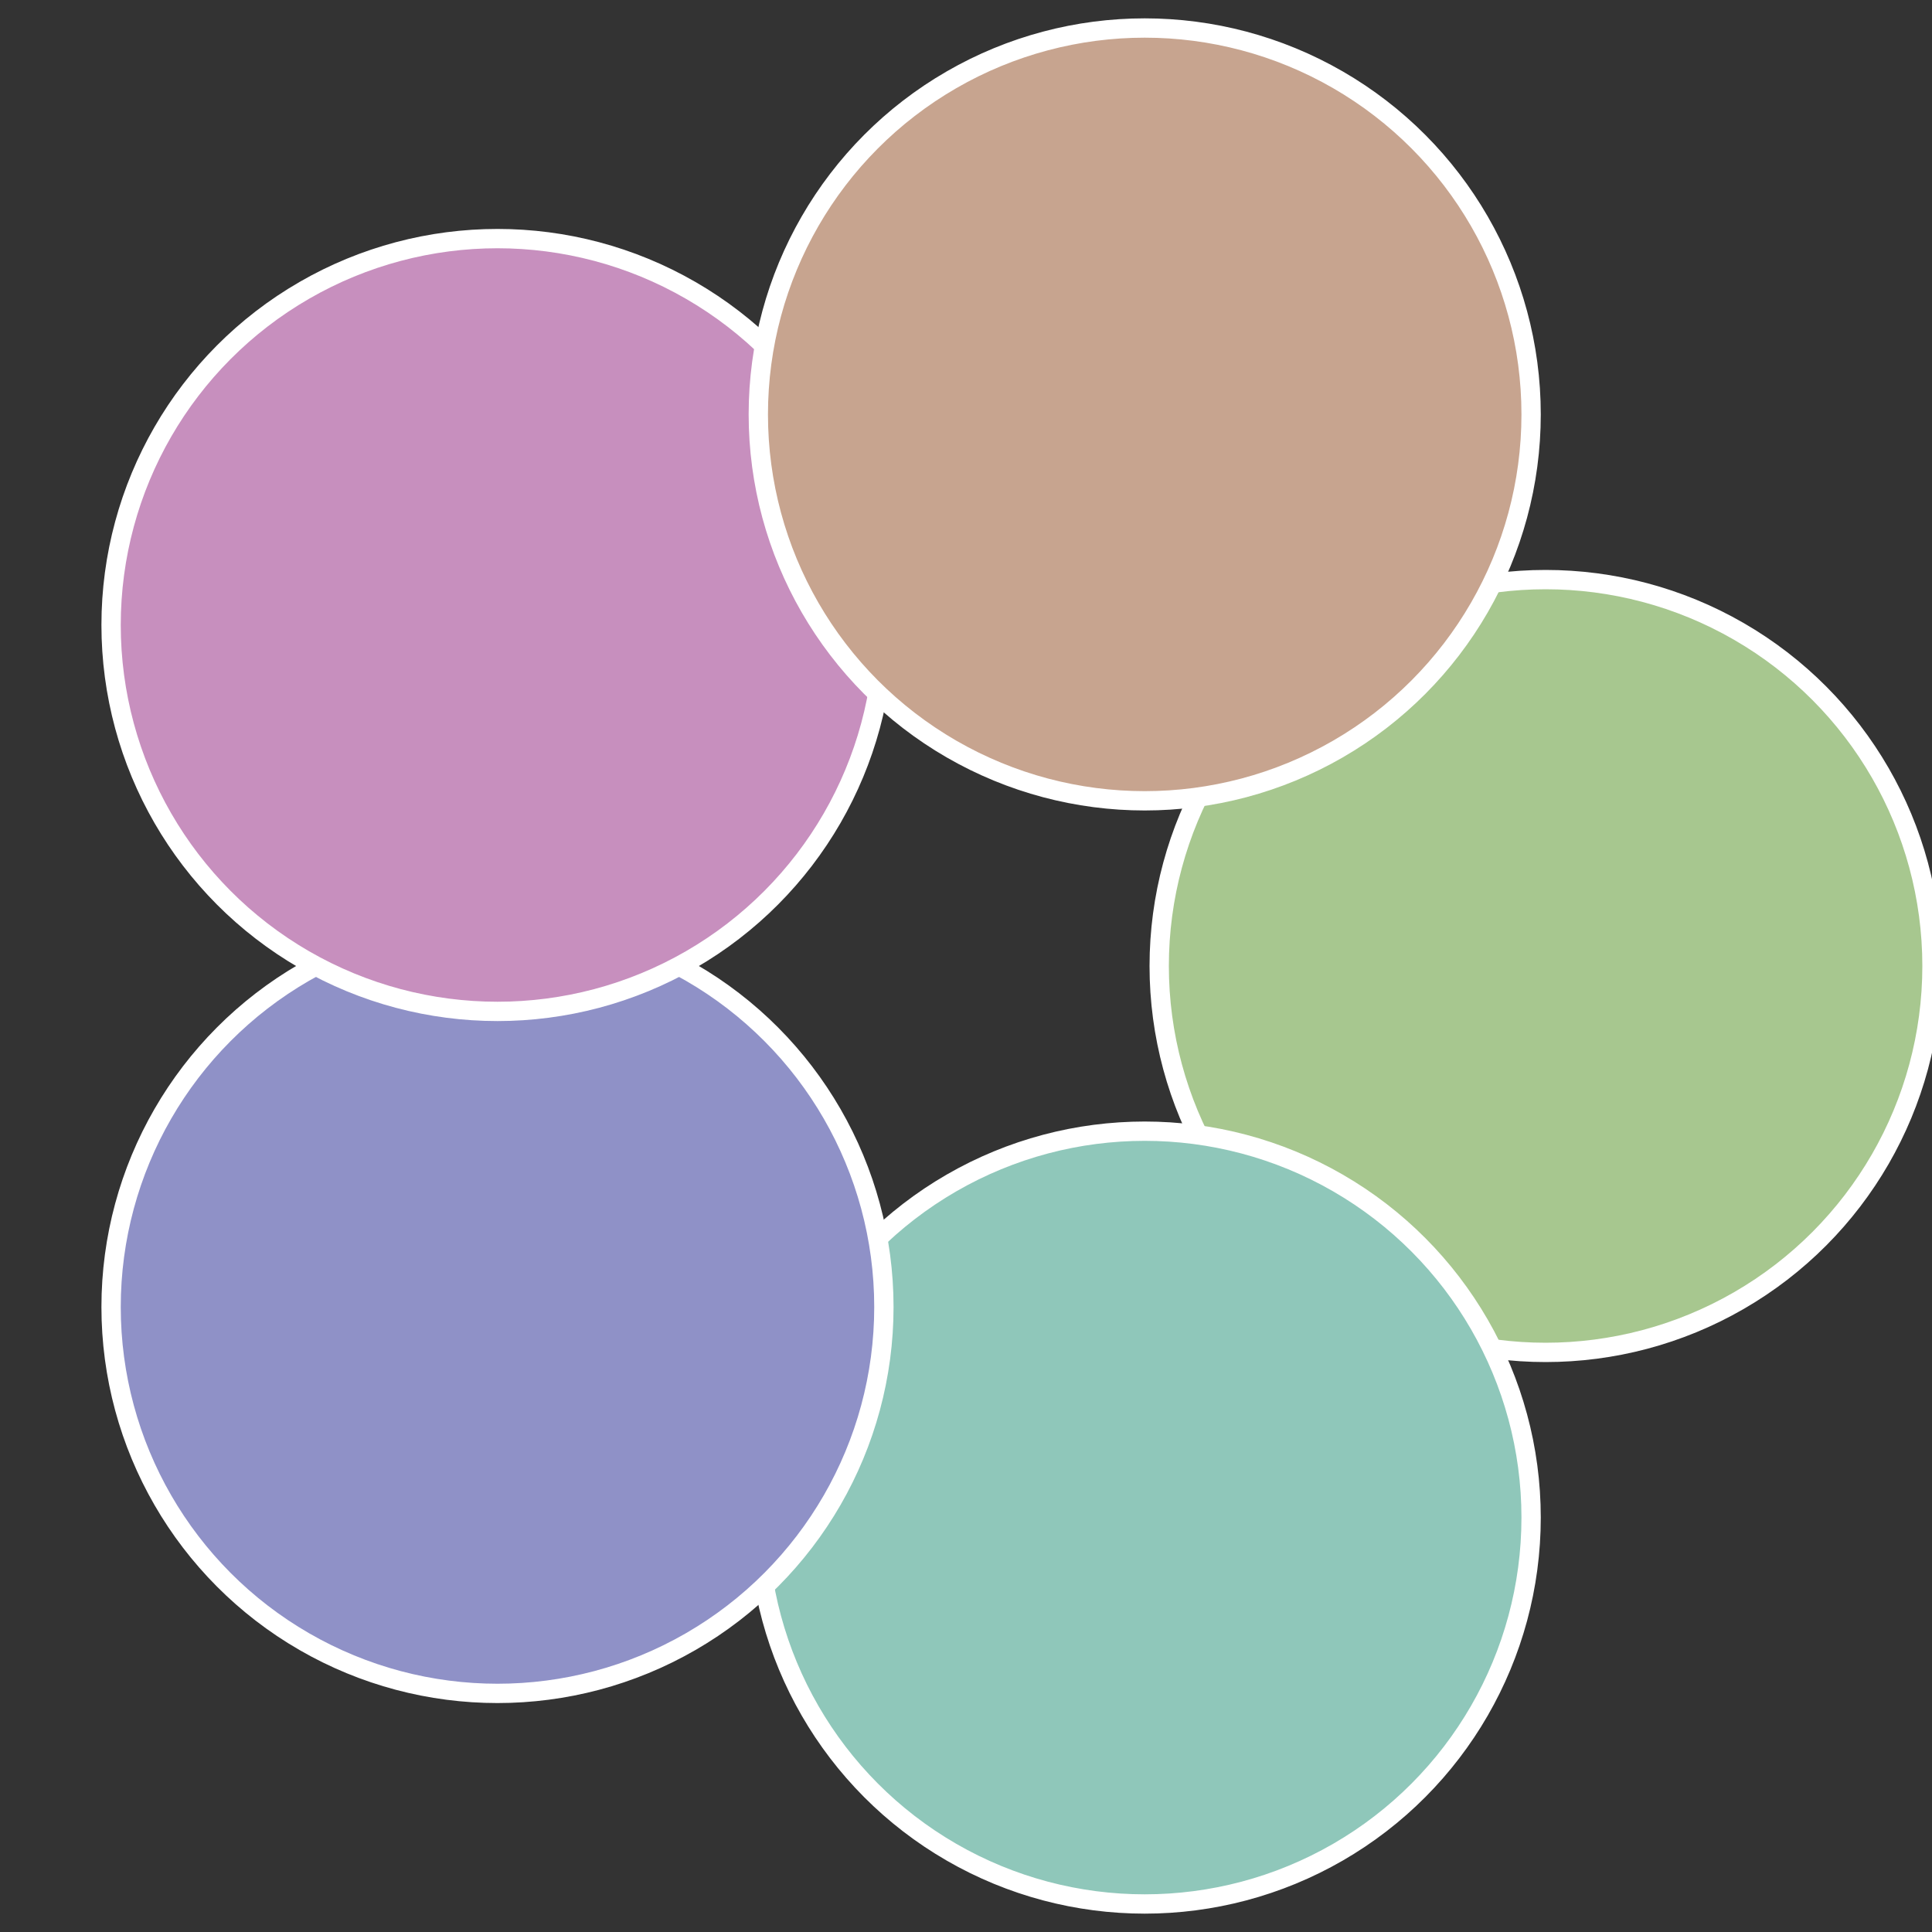 <?xml version="1.0" standalone="no"?>
<svg width="500" height="500" viewBox="-1 -1 2 2" xmlns="http://www.w3.org/2000/svg">
 
                <rect x="-1" y="-1" width="2" height="2" fill="#333333" stroke="none"/>
 
                <circle cx="0.6" cy="0" r="0.4" fill="#a7c78f" stroke="#fff" stroke-width="1%" />
             
                <circle cx="0.185" cy="0.571" r="0.4" fill="#8fc7ba" stroke="#fff" stroke-width="1%" />
             
                <circle cx="-0.485" cy="0.353" r="0.4" fill="#8f91c7" stroke="#fff" stroke-width="1%" />
             
                <circle cx="-0.485" cy="-0.353" r="0.4" fill="#c78fbe" stroke="#fff" stroke-width="1%" />
             
                <circle cx="0.185" cy="-0.571" r="0.4" fill="#c7a48f" stroke="#fff" stroke-width="1%" />
            </svg>
